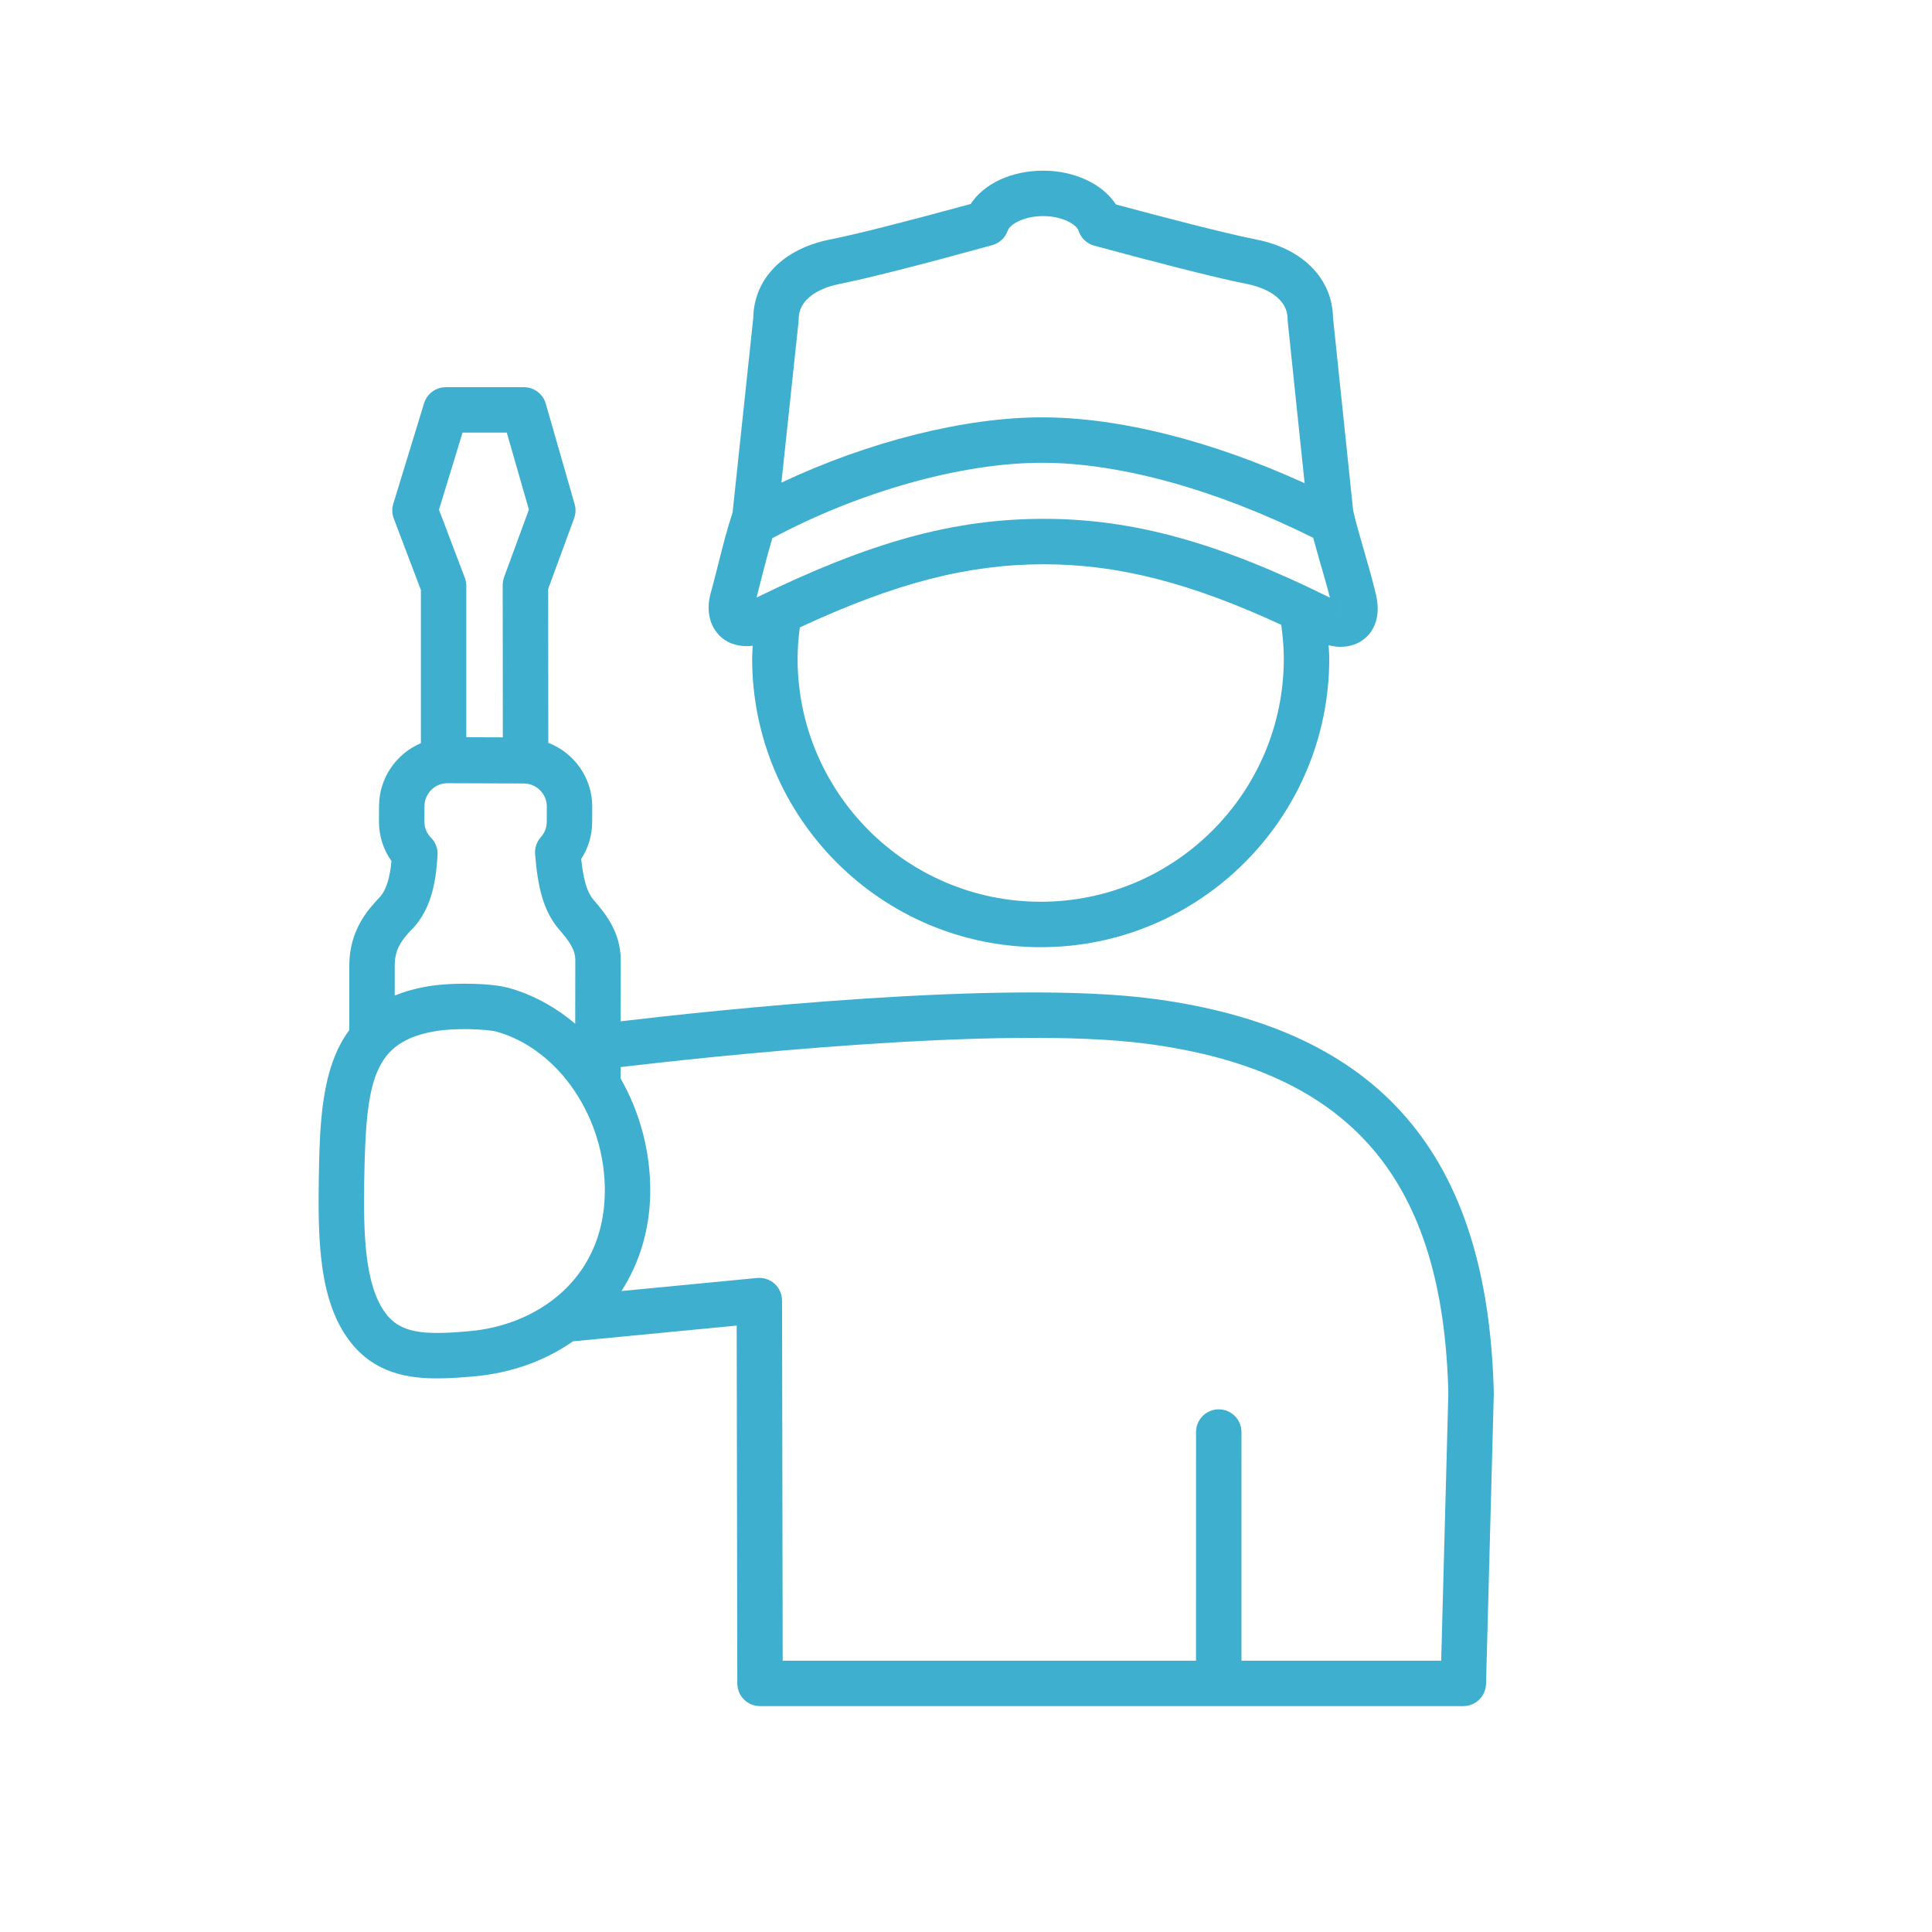 <?xml version="1.0" encoding="UTF-8"?>
<!-- Generator: Adobe Illustrator 16.0.0, SVG Export Plug-In . SVG Version: 6.00 Build 0)  -->
<svg xmlns="http://www.w3.org/2000/svg" xmlns:xlink="http://www.w3.org/1999/xlink" version="1.1" id="Calque_1" x="0px" y="0px" width="85.04px" height="85.04px" viewBox="0 0 85.04 85.04" xml:space="preserve">
<g>
	<path fill="#3EAFCE" d="M50.794,43.968c-6.599-0.882-19.571,0.524-23.476,0.987l0.004-2.69c0.004-1.262-0.723-2.107-1.202-2.664   c-0.275-0.323-0.438-0.854-0.538-1.792c0.311-0.479,0.479-1.038,0.483-1.617l0.003-0.681c0.003-1.284-0.804-2.377-1.934-2.815   l-0.006-6.77l1.143-3.114c0.073-0.199,0.081-0.417,0.022-0.621l-1.271-4.424c-0.123-0.429-0.515-0.724-0.961-0.724h-3.439   c-0.439,0-0.827,0.287-0.956,0.707l-1.355,4.426c-0.065,0.213-0.058,0.44,0.021,0.647l1.194,3.147v6.742   c-1.077,0.458-1.837,1.524-1.842,2.764l-0.004,0.687c0,0.631,0.193,1.233,0.552,1.738c-0.067,0.666-0.201,1.285-0.566,1.64   c-0.451,0.487-1.291,1.394-1.291,2.955v2.845c-1.253,1.687-1.302,4.178-1.344,6.621c-0.039,2.715,0.033,5.297,1.341,7.041   c1.112,1.479,2.656,1.669,3.877,1.669c0.56,0,1.138-0.046,1.63-0.09c1.656-0.15,3.132-0.697,4.341-1.541l7.206-0.693l0.028,15.751   c0.001,0.552,0.448,0.998,1,0.998h20.19h10.766c0.542,0,0.985-0.432,1-0.974l0.342-12.787C65.505,50.819,60.753,45.3,50.794,43.968   z M20.36,19.043h1.947l0.973,3.386l-1.091,2.975c-0.041,0.111-0.062,0.228-0.062,0.346l0.006,6.705l-1.608-0.005v-6.662   c0-0.121-0.022-0.241-0.065-0.354l-1.138-2.999L20.36,19.043z M18.094,40.939c1.004-0.972,1.109-2.48,1.166-3.292   c0.02-0.287-0.085-0.568-0.287-0.772c-0.187-0.188-0.293-0.447-0.293-0.706l0.004-0.683c0.002-0.558,0.456-1.012,1.009-1.012   l3.364,0.012c0.56,0.002,1.014,0.459,1.012,1.018l-0.003,0.678c-0.001,0.245-0.093,0.481-0.259,0.665   c-0.185,0.204-0.276,0.477-0.254,0.751c0.114,1.38,0.336,2.47,1.05,3.305c0.422,0.491,0.722,0.876,0.72,1.358l-0.004,2.802   c-0.857-0.726-1.844-1.275-2.925-1.579c-0.593-0.166-1.552-0.185-1.936-0.185c-0.413,0-1.019,0.019-1.562,0.106   c-0.574,0.093-1.077,0.235-1.521,0.416v-1.325C17.374,41.774,17.688,41.38,18.094,40.939z M20.697,58.59   c-0.447,0.041-0.97,0.082-1.448,0.082c-0.001,0-0.001,0-0.001,0c-1.168,0-1.807-0.244-2.277-0.869   c-0.928-1.238-0.974-3.55-0.94-5.81c0.075-4.437,0.37-6.157,3.186-6.613c0.321-0.052,0.763-0.081,1.242-0.081   c0.736,0,1.237,0.066,1.395,0.11c2.762,0.775,4.812,3.823,4.769,7.089C26.567,56.34,23.606,58.326,20.697,58.59z M63.436,73.097   h-8.792l0.001-10.063c0-0.552-0.447-1-1-1c-0.552,0-1,0.447-1,1l-0.001,10.063H34.451l-0.028-15.852   c-0.001-0.281-0.12-0.55-0.328-0.739c-0.208-0.188-0.488-0.279-0.768-0.254l-5.971,0.575c0.789-1.23,1.242-2.695,1.265-4.302   c0.024-1.826-0.457-3.575-1.306-5.056l0-0.499c3.503-0.416,16.79-1.882,23.213-1.021c8.924,1.193,13.002,5.953,13.223,15.383   L63.436,73.097z"></path>
	<path fill="#3EAFCE" d="M33.131,28.425c-0.008,0.189-0.024,0.377-0.024,0.566c0,7.004,5.698,12.701,12.702,12.701   c7.003,0,12.7-5.697,12.7-12.701c0-0.197-0.019-0.393-0.027-0.59c0.176,0.04,0.35,0.071,0.516,0.071   c0.531,0,0.989-0.209,1.291-0.59c0.238-0.301,0.479-0.842,0.276-1.709c-0.137-0.592-0.328-1.258-0.521-1.921   c-0.179-0.619-0.358-1.234-0.483-1.778l-0.885-8.478c-0.028-1.718-1.308-3.037-3.357-3.449c-1.434-0.285-4.08-0.977-6.2-1.548   c-0.584-0.897-1.812-1.487-3.203-1.487c-1.397,0-2.604,0.571-3.191,1.466c-2.929,0.801-5.071,1.342-6.212,1.569   c-2.048,0.412-3.329,1.73-3.357,3.448l-0.911,8.567c-0.23,0.685-0.42,1.438-0.621,2.231c-0.111,0.442-0.224,0.89-0.345,1.327   c-0.177,0.635-0.085,1.254,0.252,1.697C31.886,28.29,32.465,28.5,33.131,28.425z M45.809,39.692   c-5.901,0-10.702-4.801-10.702-10.701c0-0.461,0.04-0.92,0.098-1.374c4.206-1.955,7.393-2.779,10.742-2.78   c3.254,0,6.447,0.813,10.448,2.665c0.068,0.49,0.114,0.987,0.114,1.489C56.509,34.892,51.709,39.692,45.809,39.692z M45.946,22.837   c-3.948,0.001-7.616,1.006-12.646,3.465c0.09-0.338,0.176-0.68,0.261-1.018c0.144-0.569,0.285-1.098,0.432-1.594   c3.826-2.049,8.336-3.32,11.867-3.32c3.44,0,7.667,1.176,11.943,3.302c0.1,0.37,0.207,0.751,0.319,1.138   c0.147,0.509,0.296,1.02,0.416,1.496C53.632,23.875,49.861,22.837,45.946,22.837z M58.997,27.473v-1c0,0,0,0,0.001,0L58.997,27.473   z M35.154,14.054c0-1.106,1.341-1.463,1.75-1.545c1.257-0.25,3.535-0.828,6.771-1.718c0.318-0.087,0.573-0.326,0.681-0.639   c0.093-0.268,0.686-0.64,1.559-0.64c0.871,0,1.475,0.379,1.559,0.642c0.104,0.322,0.363,0.57,0.69,0.659   c2.21,0.6,5.177,1.38,6.762,1.695c0.41,0.082,1.75,0.438,1.75,1.545c0,0.035,0.002,0.069,0.006,0.104l0.743,7.111   c-4.119-1.876-8.17-2.898-11.564-2.898c-3.426,0-7.676,1.082-11.466,2.874l0.754-7.084C35.152,14.124,35.154,14.089,35.154,14.054z   "></path>
</g>
</svg>

